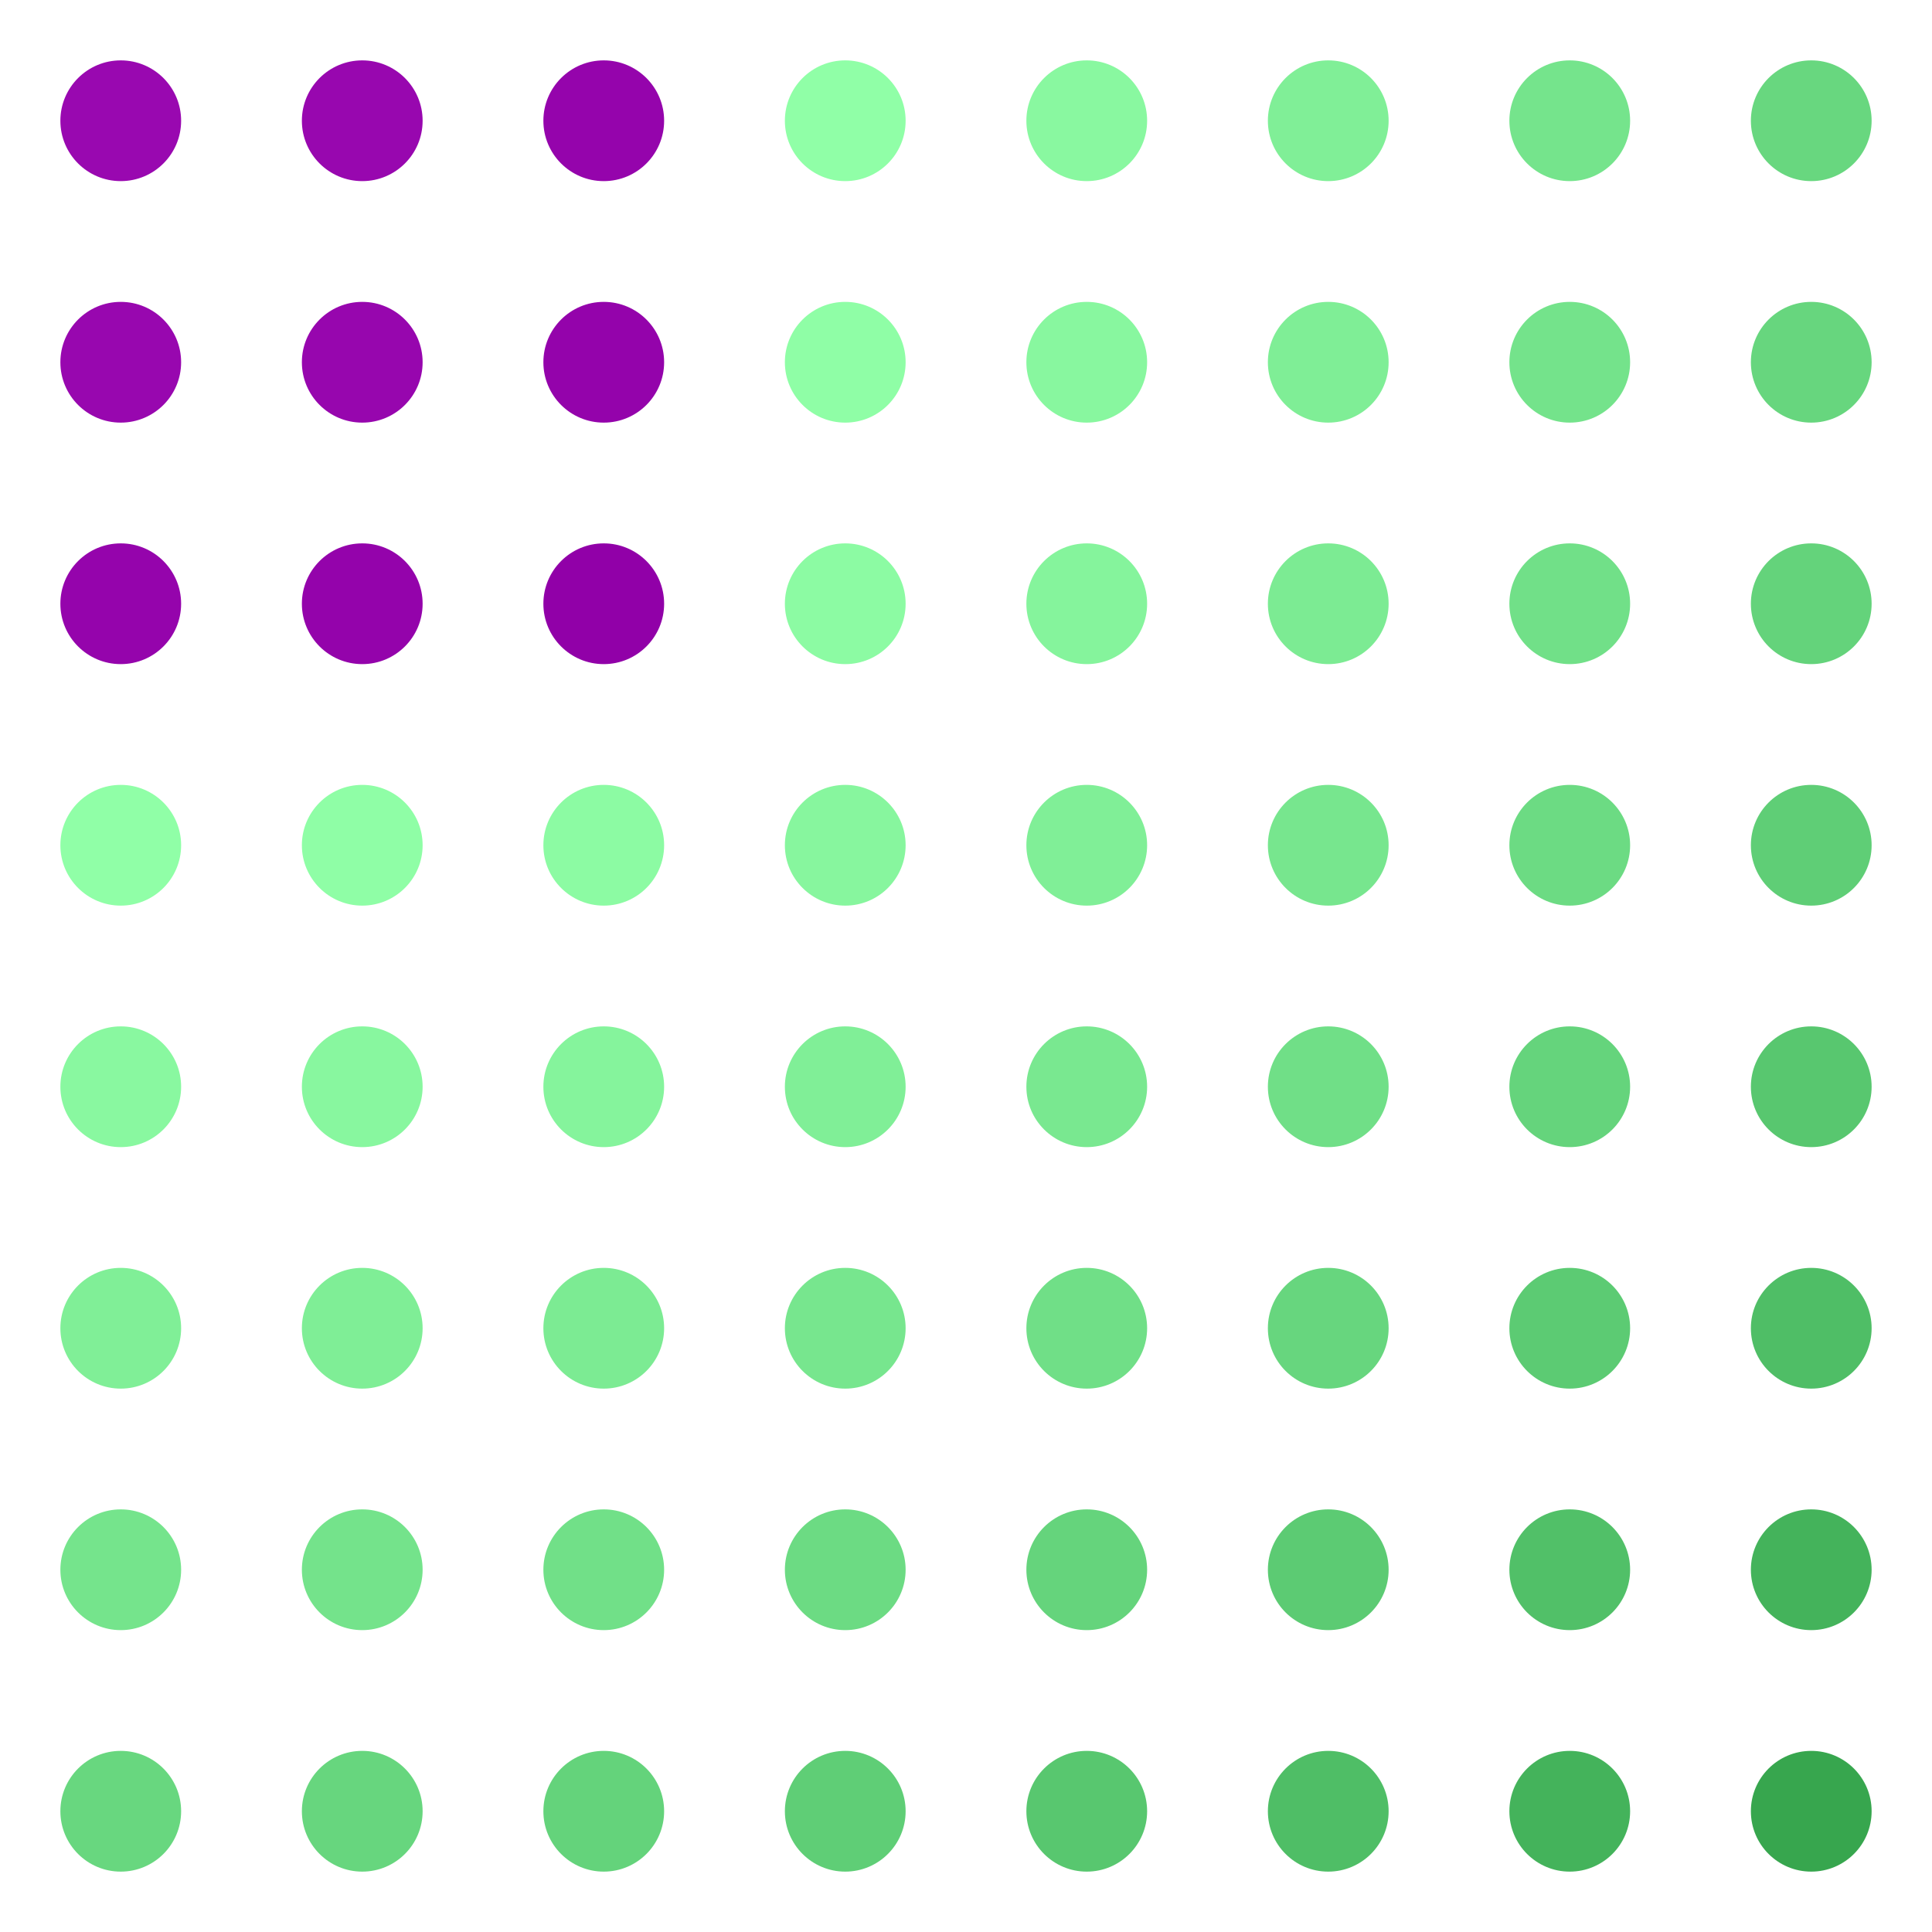 <svg width="256" height="256" version="1.1" xmlns="http://www.w3.org/2000/svg" class="s1" style="background:conic-gradient(rgb(79,102,247), rgb(102,247,79));"><style>.s1{--a:rgb(79,102,247);--b:rgb(102,247,79);transition: all 1000ms ease;}.s1:hover {filter:hue-rotate(-270deg);}.u{animation:5100ms infinite alternate a,2700ms infinite alternate b;transform-origin:50% 50%;}@keyframes a{25%{filter:sepia(0);transform:scale(1);}50%{filter:sepia(0.5);transform:scale(1);}75%{filter:sepia(0);transform:scale(1);}100%{filter:sepia(0.8);transform:scale(1);}}@keyframes b{from{opacity: 1;}to {opacity: 0.5;}}</style><defs><circle id="r" cx="16" cy="16" height="32" width="32" r="8"></circle></defs><g id="g" style=""><use class="u" href="#r" x="0" y="0" fill="rgb(153,8,176)" style="animation-delay:7000ms;" /><use class="u" href="#r" x="32" y="0" fill="rgb(152,7,175)" style="animation-delay:15000ms;" /><use class="u" href="#r" x="64" y="0" fill="rgb(149,4,172)" style="animation-delay:7000ms;" /><use class="u" href="#r" x="96" y="0" fill="rgb(144,255,167)" style="animation-delay:0ms;" /><use class="u" href="#r" x="128" y="0" fill="rgb(137,248,160)" style="animation-delay:7000ms;" /><use class="u" href="#r" x="160" y="0" fill="rgb(128,239,151)" style="animation-delay:15000ms;" /><use class="u" href="#r" x="192" y="0" fill="rgb(117,228,140)" style="animation-delay:0ms;" /><use class="u" href="#r" x="224" y="0" fill="rgb(104,215,127)" style="animation-delay:15000ms;" /><use class="u" href="#r" x="0" y="32" fill="rgb(152,7,175)" style="animation-delay:7000ms;" /><use class="u" href="#r" x="32" y="32" fill="rgb(151,6,174)" style="animation-delay:0ms;" /><use class="u" href="#r" x="64" y="32" fill="rgb(148,3,171)" style="animation-delay:15000ms;" /><use class="u" href="#r" x="96" y="32" fill="rgb(143,254,166)" style="animation-delay:7000ms;" /><use class="u" href="#r" x="128" y="32" fill="rgb(136,247,159)" style="animation-delay:15000ms;" /><use class="u" href="#r" x="160" y="32" fill="rgb(127,238,150)" style="animation-delay:0ms;" /><use class="u" href="#r" x="192" y="32" fill="rgb(116,227,139)" style="animation-delay:7000ms;" /><use class="u" href="#r" x="224" y="32" fill="rgb(103,214,126)" style="animation-delay:0ms;" /><use class="u" href="#r" x="0" y="64" fill="rgb(149,4,172)" style="animation-delay:15000ms;" /><use class="u" href="#r" x="32" y="64" fill="rgb(148,3,171)" style="animation-delay:0ms;" /><use class="u" href="#r" x="64" y="64" fill="rgb(145,0,168)" style="animation-delay:0ms;" /><use class="u" href="#r" x="96" y="64" fill="rgb(140,251,163)" style="animation-delay:15000ms;" /><use class="u" href="#r" x="128" y="64" fill="rgb(133,244,156)" style="animation-delay:0ms;" /><use class="u" href="#r" x="160" y="64" fill="rgb(124,235,147)" style="animation-delay:7000ms;" /><use class="u" href="#r" x="192" y="64" fill="rgb(113,224,136)" style="animation-delay:15000ms;" /><use class="u" href="#r" x="224" y="64" fill="rgb(100,211,123)" style="animation-delay:7000ms;" /><use class="u" href="#r" x="0" y="96" fill="rgb(144,255,167)" style="animation-delay:0ms;" /><use class="u" href="#r" x="32" y="96" fill="rgb(143,254,166)" style="animation-delay:7000ms;" /><use class="u" href="#r" x="64" y="96" fill="rgb(140,251,163)" style="animation-delay:7000ms;" /><use class="u" href="#r" x="96" y="96" fill="rgb(135,246,158)" style="animation-delay:0ms;" /><use class="u" href="#r" x="128" y="96" fill="rgb(128,239,151)" style="animation-delay:7000ms;" /><use class="u" href="#r" x="160" y="96" fill="rgb(119,230,142)" style="animation-delay:15000ms;" /><use class="u" href="#r" x="192" y="96" fill="rgb(108,219,131)" style="animation-delay:0ms;" /><use class="u" href="#r" x="224" y="96" fill="rgb(95,206,118)" style="animation-delay:15000ms;" /><use class="u" href="#r" x="0" y="128" fill="rgb(137,248,160)" style="animation-delay:0ms;" /><use class="u" href="#r" x="32" y="128" fill="rgb(136,247,159)" style="animation-delay:15000ms;" /><use class="u" href="#r" x="64" y="128" fill="rgb(133,244,156)" style="animation-delay:15000ms;" /><use class="u" href="#r" x="96" y="128" fill="rgb(128,239,151)" style="animation-delay:7000ms;" /><use class="u" href="#r" x="128" y="128" fill="rgb(121,232,144)" style="animation-delay:15000ms;" /><use class="u" href="#r" x="160" y="128" fill="rgb(112,223,135)" style="animation-delay:0ms;" /><use class="u" href="#r" x="192" y="128" fill="rgb(101,212,124)" style="animation-delay:7000ms;" /><use class="u" href="#r" x="224" y="128" fill="rgb(88,199,111)" style="animation-delay:0ms;" /><use class="u" href="#r" x="0" y="160" fill="rgb(128,239,151)" style="animation-delay:7000ms;" /><use class="u" href="#r" x="32" y="160" fill="rgb(127,238,150)" style="animation-delay:0ms;" /><use class="u" href="#r" x="64" y="160" fill="rgb(124,235,147)" style="animation-delay:0ms;" /><use class="u" href="#r" x="96" y="160" fill="rgb(119,230,142)" style="animation-delay:15000ms;" /><use class="u" href="#r" x="128" y="160" fill="rgb(112,223,135)" style="animation-delay:0ms;" /><use class="u" href="#r" x="160" y="160" fill="rgb(103,214,126)" style="animation-delay:7000ms;" /><use class="u" href="#r" x="192" y="160" fill="rgb(92,203,115)" style="animation-delay:15000ms;" /><use class="u" href="#r" x="224" y="160" fill="rgb(79,190,102)" style="animation-delay:7000ms;" /><use class="u" href="#r" x="0" y="192" fill="rgb(117,228,140)" style="animation-delay:15000ms;" /><use class="u" href="#r" x="32" y="192" fill="rgb(116,227,139)" style="animation-delay:7000ms;" /><use class="u" href="#r" x="64" y="192" fill="rgb(113,224,136)" style="animation-delay:7000ms;" /><use class="u" href="#r" x="96" y="192" fill="rgb(108,219,131)" style="animation-delay:0ms;" /><use class="u" href="#r" x="128" y="192" fill="rgb(101,212,124)" style="animation-delay:7000ms;" /><use class="u" href="#r" x="160" y="192" fill="rgb(92,203,115)" style="animation-delay:15000ms;" /><use class="u" href="#r" x="192" y="192" fill="rgb(81,192,104)" style="animation-delay:0ms;" /><use class="u" href="#r" x="224" y="192" fill="rgb(68,179,91)" style="animation-delay:15000ms;" /><use class="u" href="#r" x="0" y="224" fill="rgb(104,215,127)" style="animation-delay:0ms;" /><use class="u" href="#r" x="32" y="224" fill="rgb(103,214,126)" style="animation-delay:7000ms;" /><use class="u" href="#r" x="64" y="224" fill="rgb(100,211,123)" style="animation-delay:15000ms;" /><use class="u" href="#r" x="96" y="224" fill="rgb(95,206,118)" style="animation-delay:7000ms;" /><use class="u" href="#r" x="128" y="224" fill="rgb(88,199,111)" style="animation-delay:15000ms;" /><use class="u" href="#r" x="160" y="224" fill="rgb(79,190,102)" style="animation-delay:0ms;" /><use class="u" href="#r" x="192" y="224" fill="rgb(68,179,91)" style="animation-delay:7000ms;" /><use class="u" href="#r" x="224" y="224" fill="rgb(55,166,78)" style="animation-delay:0ms;" /></g></svg>